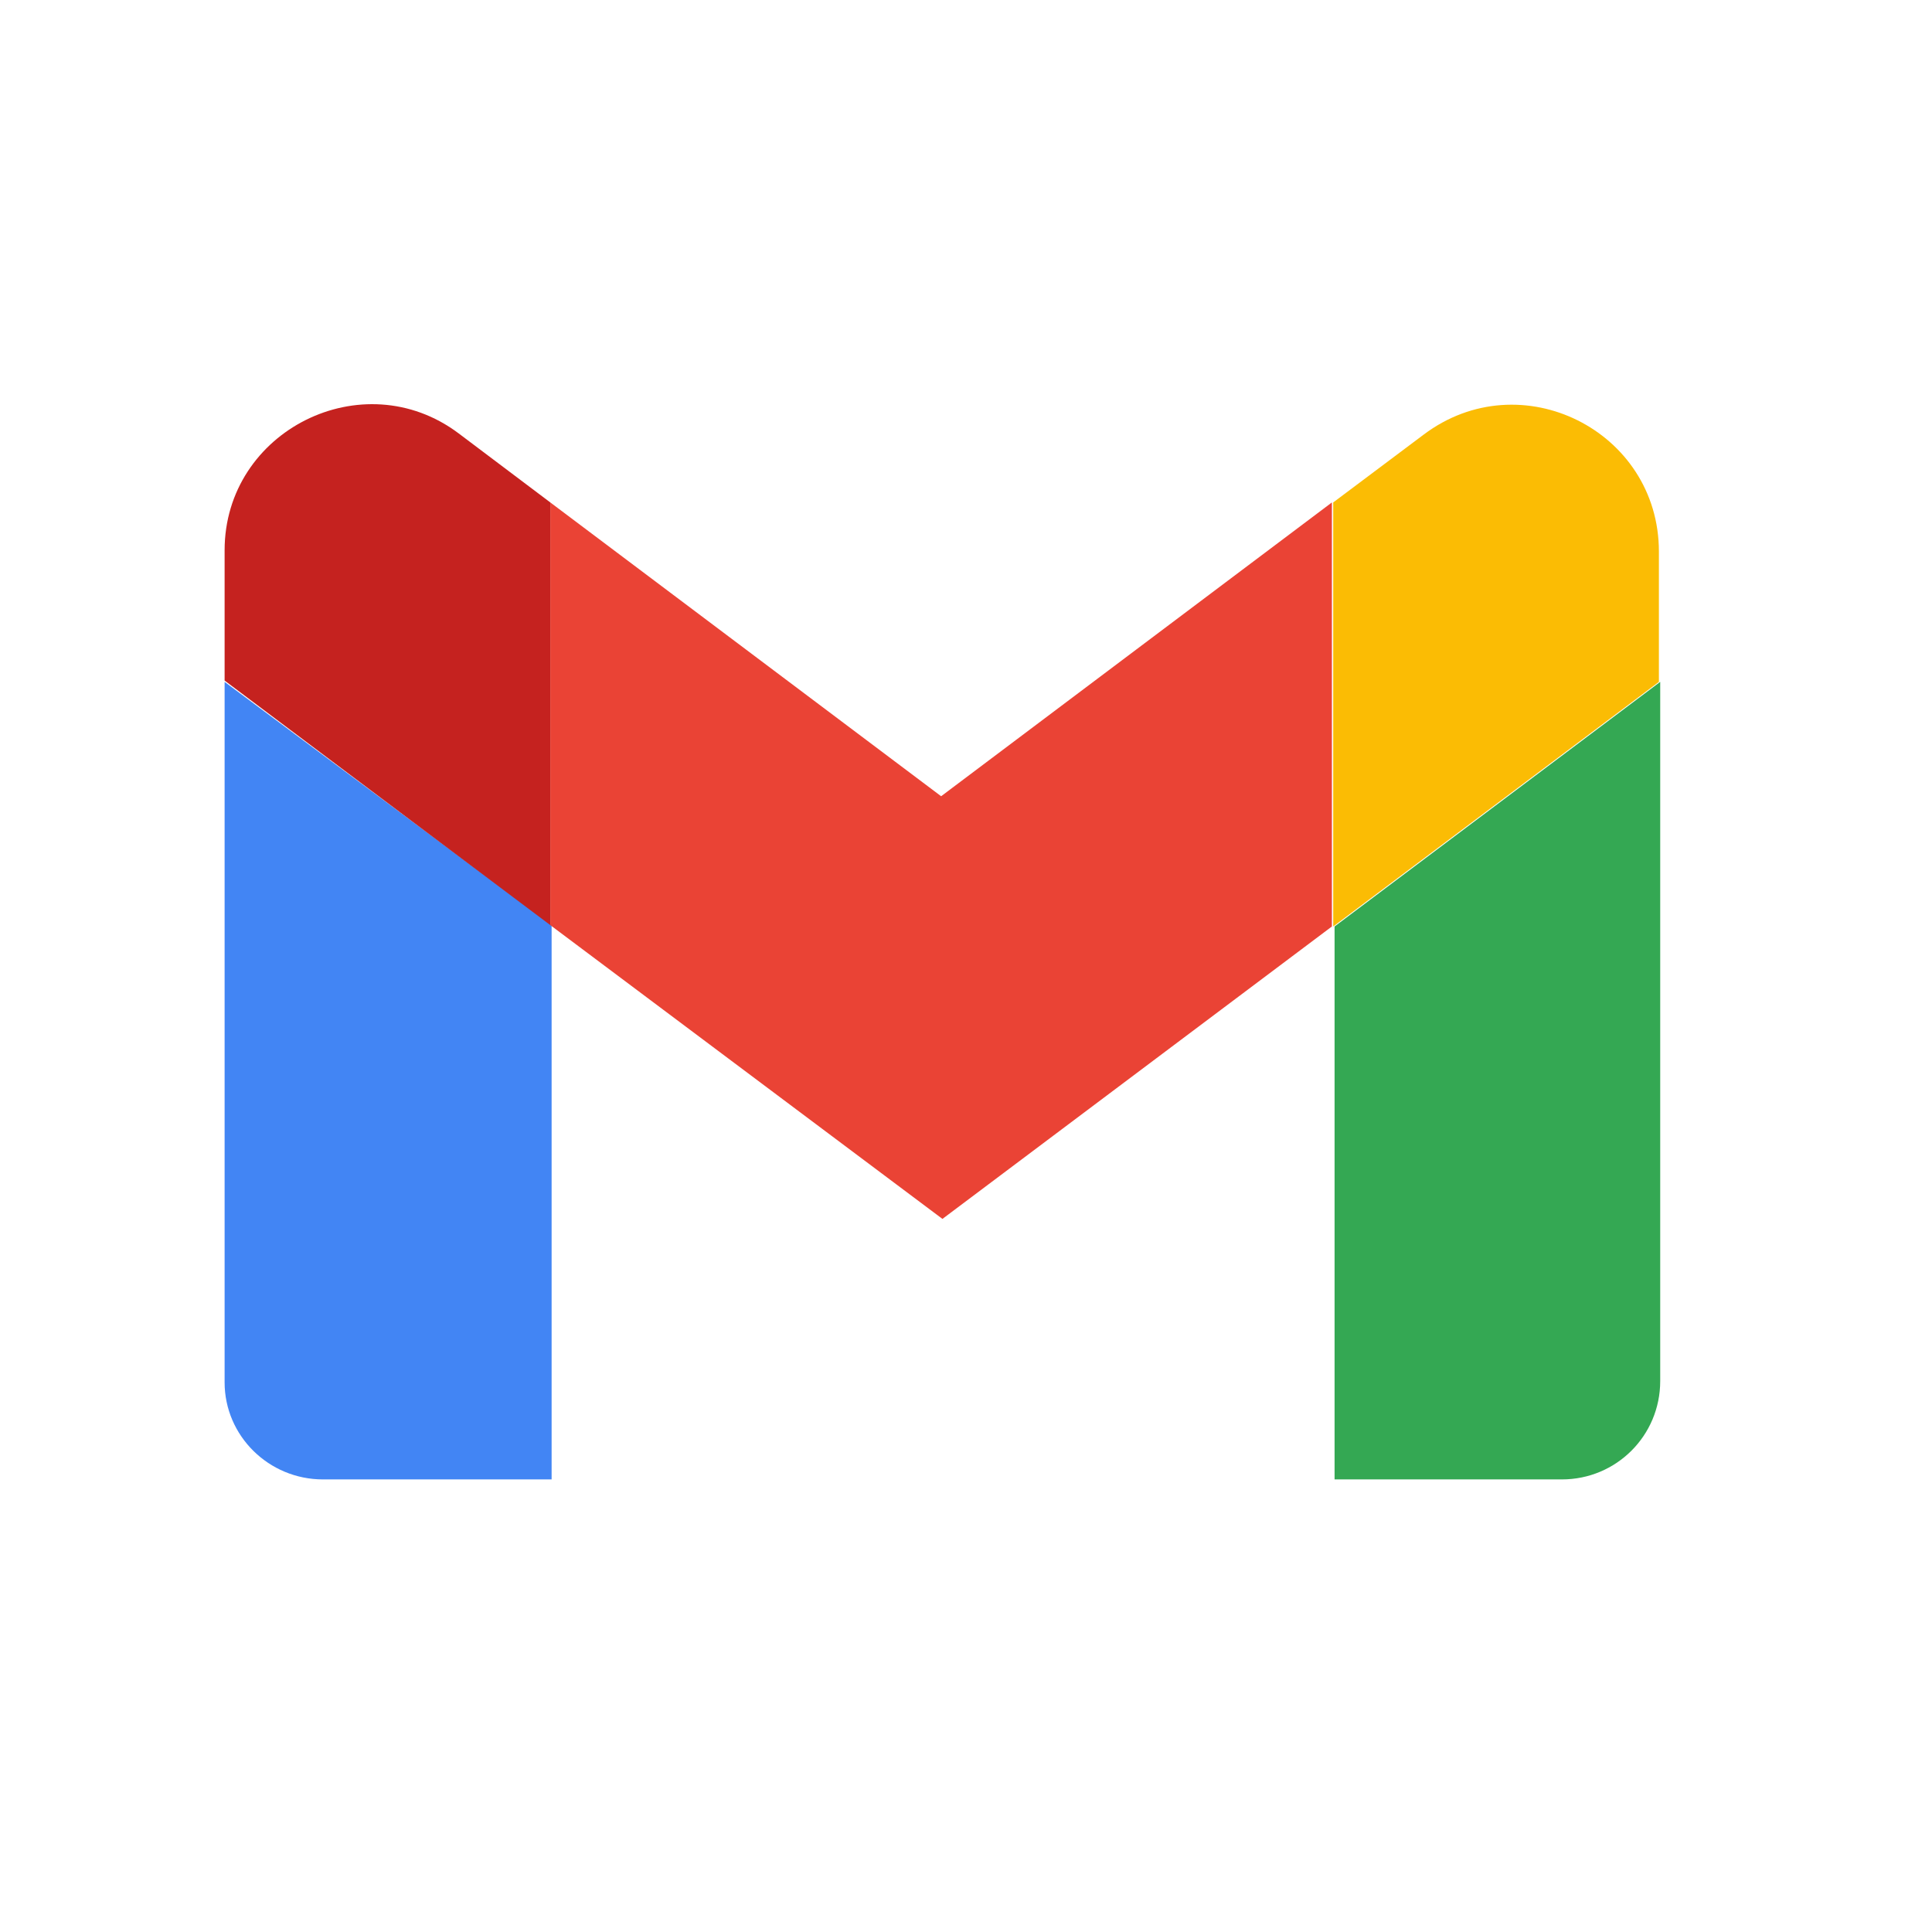 <?xml version="1.0" encoding="utf-8"?>
<svg xmlns="http://www.w3.org/2000/svg" fill="none" height="100%" overflow="visible" preserveAspectRatio="none" style="display: block;" viewBox="0 0 31 31" width="100%">
<g id="gmail 1">
<path d="M5.183 23.738H8.851V14.844L3.604 10.941V22.181C3.604 23.035 4.308 23.738 5.183 23.738Z" fill="#4285F4" id="Vector"/>
<path d="M21.392 23.738H25.061C25.935 23.738 26.639 23.035 26.639 22.16V10.941L21.414 14.866V23.738H21.392Z" fill="#34A853" id="Vector_2"/>
<path d="M21.392 8.062V14.866L26.618 10.941V8.851C26.618 6.91 24.4 5.801 22.843 6.974L21.392 8.062Z" fill="#FBBC04" id="Vector_3"/>
<path clip-rule="evenodd" d="M8.83 14.844V8.062L15.101 12.776L21.371 8.062V14.866L15.122 19.558L8.83 14.844Z" fill="#EA4335" fill-rule="evenodd" id="Vector_4"/>
<path d="M3.604 8.83V10.92L8.83 14.844V8.062L7.358 6.953C5.823 5.801 3.604 6.91 3.604 8.83Z" fill="#C5221F" id="Vector_5"/>
</g>
</svg>